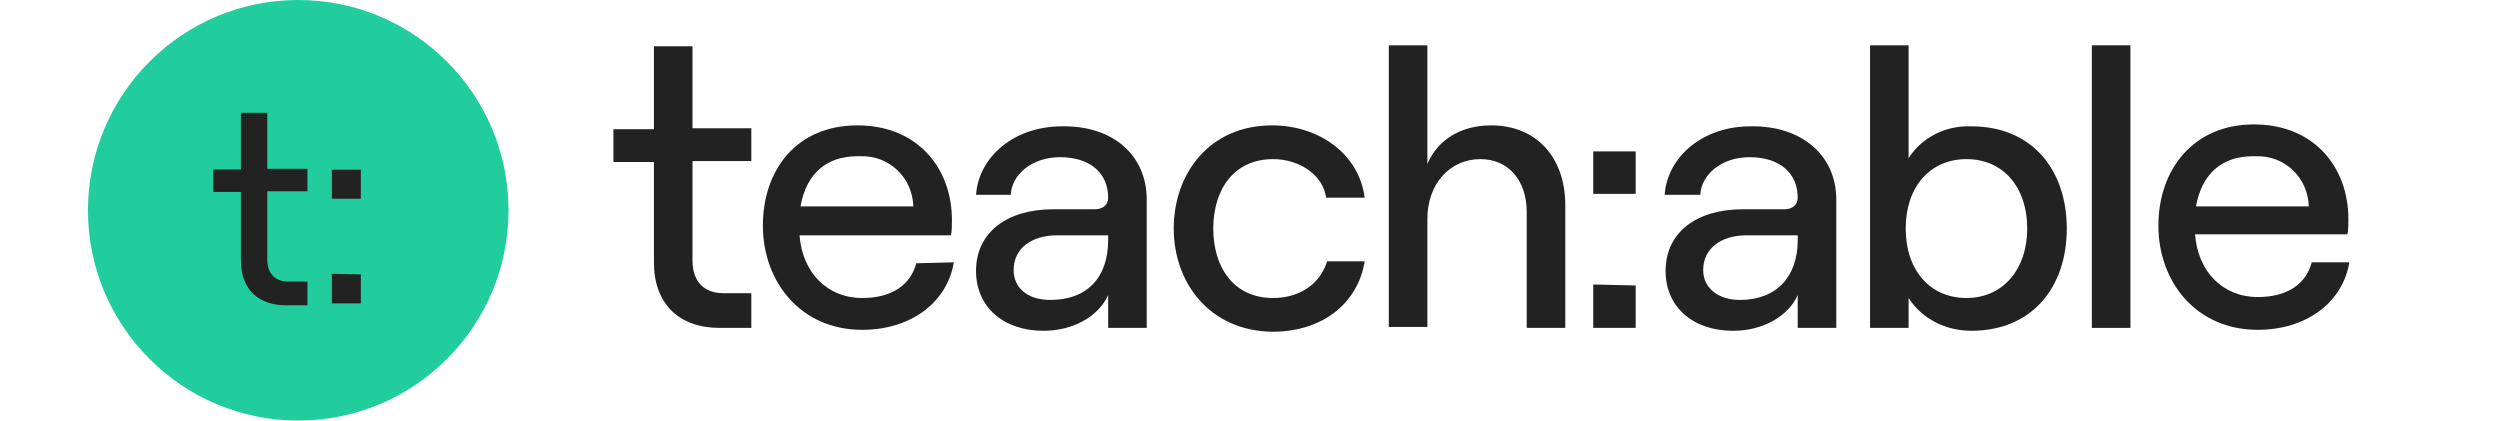 <svg width="214" height="36" viewBox="0 0 214 36" fill="none" xmlns="http://www.w3.org/2000/svg">
<circle cx="25.529" cy="18" r="18" fill="#21CD9C"/>
<path d="M22.876 9.599V14.452H26.318V16.37H22.876V22.182C22.876 23.423 23.553 24.101 24.682 24.101H26.318V26.132H24.456C22.086 26.132 20.619 24.721 20.619 22.295V16.427H18.249V14.508H20.619V9.656H22.876V9.599Z" fill="#222222"/>
<path d="M30.889 14.526V17.009H28.406V14.526H30.889ZM30.889 23.489V25.972H28.406V23.433L30.889 23.489Z" fill="#222222"/>
<path d="M59.278 3.879V10.979H64.313V13.786H59.278V22.289C59.278 24.105 60.268 25.096 61.919 25.096H64.313V28.067H61.589C58.122 28.067 55.975 26.004 55.975 22.454V13.868H52.508V11.061H55.975V3.962H59.278V3.879Z" fill="#222222"/>
<path d="M81.649 22.454C81.071 25.922 77.934 28.233 73.806 28.233C68.523 28.233 65.303 24.105 65.303 19.317C65.303 14.529 68.193 10.732 73.394 10.732C78.595 10.732 81.484 14.447 81.484 18.822C81.484 19.235 81.484 19.813 81.401 20.143H68.441C68.688 23.362 70.835 25.509 73.806 25.509C76.283 25.509 77.934 24.436 78.43 22.537L81.649 22.454ZM68.523 17.666H78.182C78.099 15.19 76.118 13.291 73.641 13.373C73.559 13.373 73.476 13.373 73.394 13.373C70.752 13.373 69.018 14.859 68.523 17.666Z" fill="#222222"/>
<path d="M98.16 17.088V28.068H94.858V25.261C94.032 27.077 91.886 28.316 89.326 28.316C85.859 28.316 83.548 26.252 83.548 23.197C83.548 19.895 86.189 17.914 90.152 17.914H93.702C94.445 17.914 94.858 17.501 94.858 16.923C94.858 14.859 93.372 13.456 90.73 13.456C88.336 13.456 86.602 14.942 86.52 16.675H83.548C83.795 13.373 86.85 10.814 90.895 10.814C95.27 10.732 98.16 13.291 98.16 17.088ZM94.858 20.555V20.143H90.482C88.253 20.143 86.767 21.298 86.767 23.115C86.767 24.683 88.006 25.674 89.904 25.674C93.124 25.674 94.858 23.692 94.858 20.555Z" fill="#222222"/>
<path d="M100.471 19.565C100.471 14.859 103.526 10.732 108.892 10.732C112.855 10.732 116.322 13.126 116.817 16.923H113.515C113.267 15.024 111.286 13.621 108.974 13.621C105.59 13.621 103.856 16.263 103.856 19.565C103.856 22.867 105.59 25.509 108.974 25.509C111.286 25.509 113.02 24.27 113.598 22.372H116.817C116.239 25.922 113.267 28.398 108.892 28.398C103.526 28.316 100.471 24.188 100.471 19.565Z" fill="#222222"/>
<path d="M118.882 3.879H122.184V14.033C123.092 11.887 125.156 10.731 127.632 10.731C131.512 10.731 133.989 13.456 133.989 17.583V28.067H130.687V18.161C130.687 15.437 129.118 13.621 126.724 13.621C124.083 13.621 122.184 15.767 122.184 18.739V27.985H118.882V3.879Z" fill="#222222"/>
<path d="M157.187 17.088V28.068H153.884V25.261C153.059 27.077 150.912 28.316 148.353 28.316C144.886 28.316 142.575 26.252 142.575 23.197C142.575 19.895 145.216 17.914 149.179 17.914H152.729C153.472 17.914 153.884 17.501 153.884 16.923C153.884 14.859 152.398 13.456 149.757 13.456C147.363 13.456 145.629 14.942 145.546 16.675H142.492C142.74 13.373 145.794 10.814 149.839 10.814C154.215 10.732 157.187 13.291 157.187 17.088ZM153.884 20.555V20.143H149.509C147.28 20.143 145.794 21.298 145.794 23.115C145.794 24.683 147.115 25.674 148.931 25.674C152.068 25.674 153.884 23.692 153.884 20.555Z" fill="#222222"/>
<path d="M163.377 25.508V28.067H160.075V3.879H163.377V13.538C164.532 11.722 166.596 10.731 168.743 10.814C173.944 10.814 176.916 14.529 176.916 19.564C176.916 24.6 173.944 28.315 168.743 28.315C166.596 28.315 164.532 27.325 163.377 25.508ZM173.531 19.564C173.531 16.015 171.467 13.621 168.33 13.621C165.193 13.621 163.129 16.015 163.129 19.564C163.129 23.114 165.193 25.508 168.33 25.508C171.467 25.508 173.531 23.032 173.531 19.564Z" fill="#222222"/>
<path d="M179.063 3.879H182.365V28.067H179.063V3.879Z" fill="#222222"/>
<path d="M201.105 22.455C200.527 25.922 197.39 28.234 193.262 28.234C187.978 28.234 184.759 24.106 184.759 19.318C184.759 14.53 187.731 10.65 192.932 10.65C198.133 10.65 201.022 14.364 201.022 18.74C201.022 19.153 201.022 19.73 200.939 20.061H187.896C188.144 23.28 190.29 25.427 193.262 25.427C195.739 25.427 197.39 24.354 197.885 22.455H201.105ZM187.978 17.667H197.637C197.555 15.19 195.573 13.291 193.097 13.374C193.014 13.374 192.932 13.374 192.849 13.374C190.207 13.374 188.474 14.86 187.978 17.667Z" fill="#222222"/>
<path d="M140.015 12.96V16.593H136.382V12.96H140.015ZM140.015 24.435V28.068H136.382V24.353L140.015 24.435Z" fill="#222222"/>
</svg>

